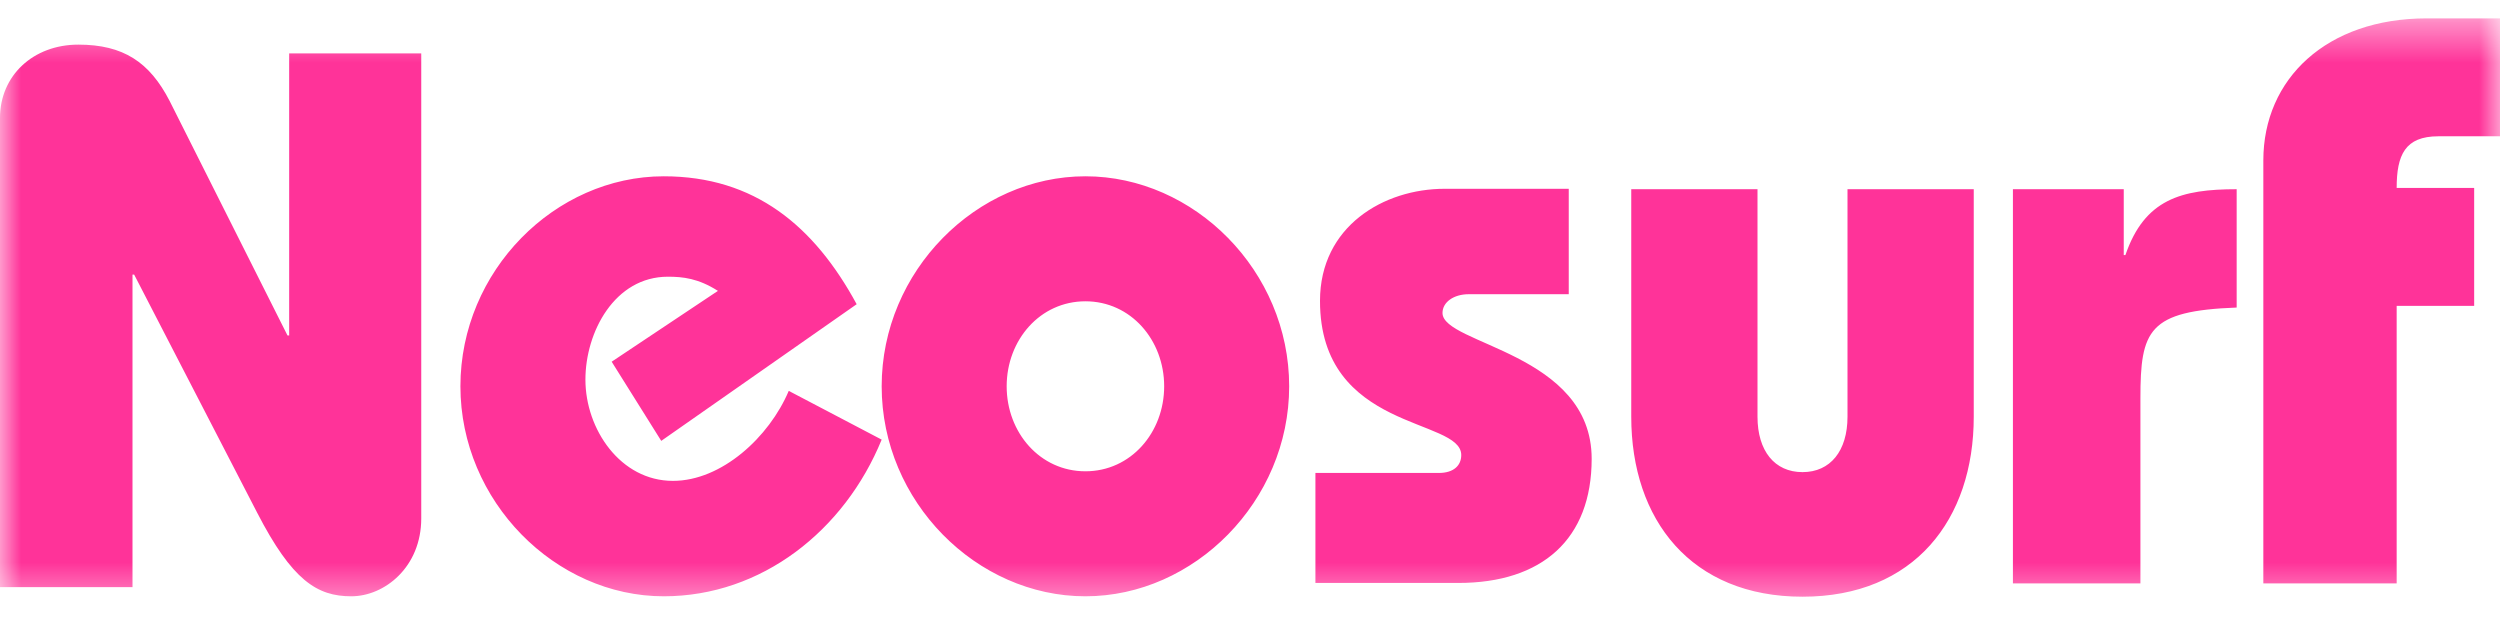 <svg width="60" height="15" viewBox="0 0 60 15" fill="none" xmlns="http://www.w3.org/2000/svg">
<g clip-path="url(#clip0_542_5714)">
<mask id="mask0_542_5714" style="mask-type:luminance" maskUnits="userSpaceOnUse" x="0" y="0" width="60" height="15">
<path d="M60 0.441H0V14.559H60V0.441Z" fill="white"/>
</mask>
<g mask="url(#mask0_542_5714)">
<path d="M0 14.101V2.831C0 1.811 0.8 1.071 1.88 1.071C2.96 1.071 3.59 1.491 4.07 2.421L6.9 8.051H6.94V1.281H10.11V12.441C10.11 13.611 9.23 14.311 8.43 14.311C7.61 14.311 7.01 13.931 6.17 12.301L3.22 6.591H3.18V14.091H0V14.101ZM15.87 10.581L14.68 8.681L17.23 6.981C16.76 6.681 16.39 6.641 16.03 6.641C14.75 6.641 14.05 7.971 14.05 9.111C14.05 10.301 14.89 11.541 16.15 11.541C17.32 11.541 18.46 10.491 18.93 9.381L21.16 10.551C20.27 12.731 18.28 14.311 15.93 14.311C13.33 14.311 11.05 12.031 11.05 9.271C11.05 6.501 13.32 4.231 15.93 4.231C18.11 4.231 19.54 5.421 20.56 7.301L15.87 10.581ZM24.16 9.271C24.16 8.161 24.96 7.231 26.05 7.231C27.14 7.231 27.94 8.161 27.94 9.271C27.94 10.381 27.14 11.311 26.05 11.311C24.96 11.311 24.16 10.381 24.16 9.271ZM21.16 9.271C21.16 12.041 23.44 14.311 26.05 14.311C28.66 14.311 30.94 12.031 30.94 9.271C30.94 6.501 28.66 4.231 26.05 4.231C23.44 4.231 21.16 6.501 21.16 9.271ZM31.58 11.351H34.53C34.89 11.351 35.07 11.171 35.07 10.921C35.07 10.021 31.68 10.361 31.68 7.221C31.68 5.431 33.21 4.531 34.67 4.531H37.65V7.061H35.25C34.89 7.061 34.62 7.251 34.62 7.511C34.62 8.271 38.2 8.461 38.2 11.011C38.2 12.941 37.01 13.991 35 13.991H31.57V11.351H31.58ZM42.18 10.001C42.18 10.821 42.59 11.331 43.26 11.331C43.93 11.331 44.34 10.821 44.34 10.001V4.541H47.37V10.001C47.37 12.471 45.94 14.321 43.26 14.321C40.59 14.321 39.15 12.481 39.15 10.001V4.541H42.18V10.001ZM50.97 6.121H51.01C51.47 4.781 52.35 4.541 53.68 4.541V7.381C51.56 7.461 51.37 7.921 51.37 9.561V14.001H48.31V4.541H50.97V6.121ZM54.32 14.001V3.851C54.32 1.891 55.84 0.441 58.24 0.441H60V3.271H58.52C57.72 3.271 57.52 3.721 57.52 4.511H59.38V7.341H57.52V14.001H54.32Z" fill="#FF3399"/>
</g>
</g>
<defs>
<clipPath id="clip0_542_5714">
<rect width="60" height="15" fill="white"/>
</clipPath>
</defs>
</svg>
